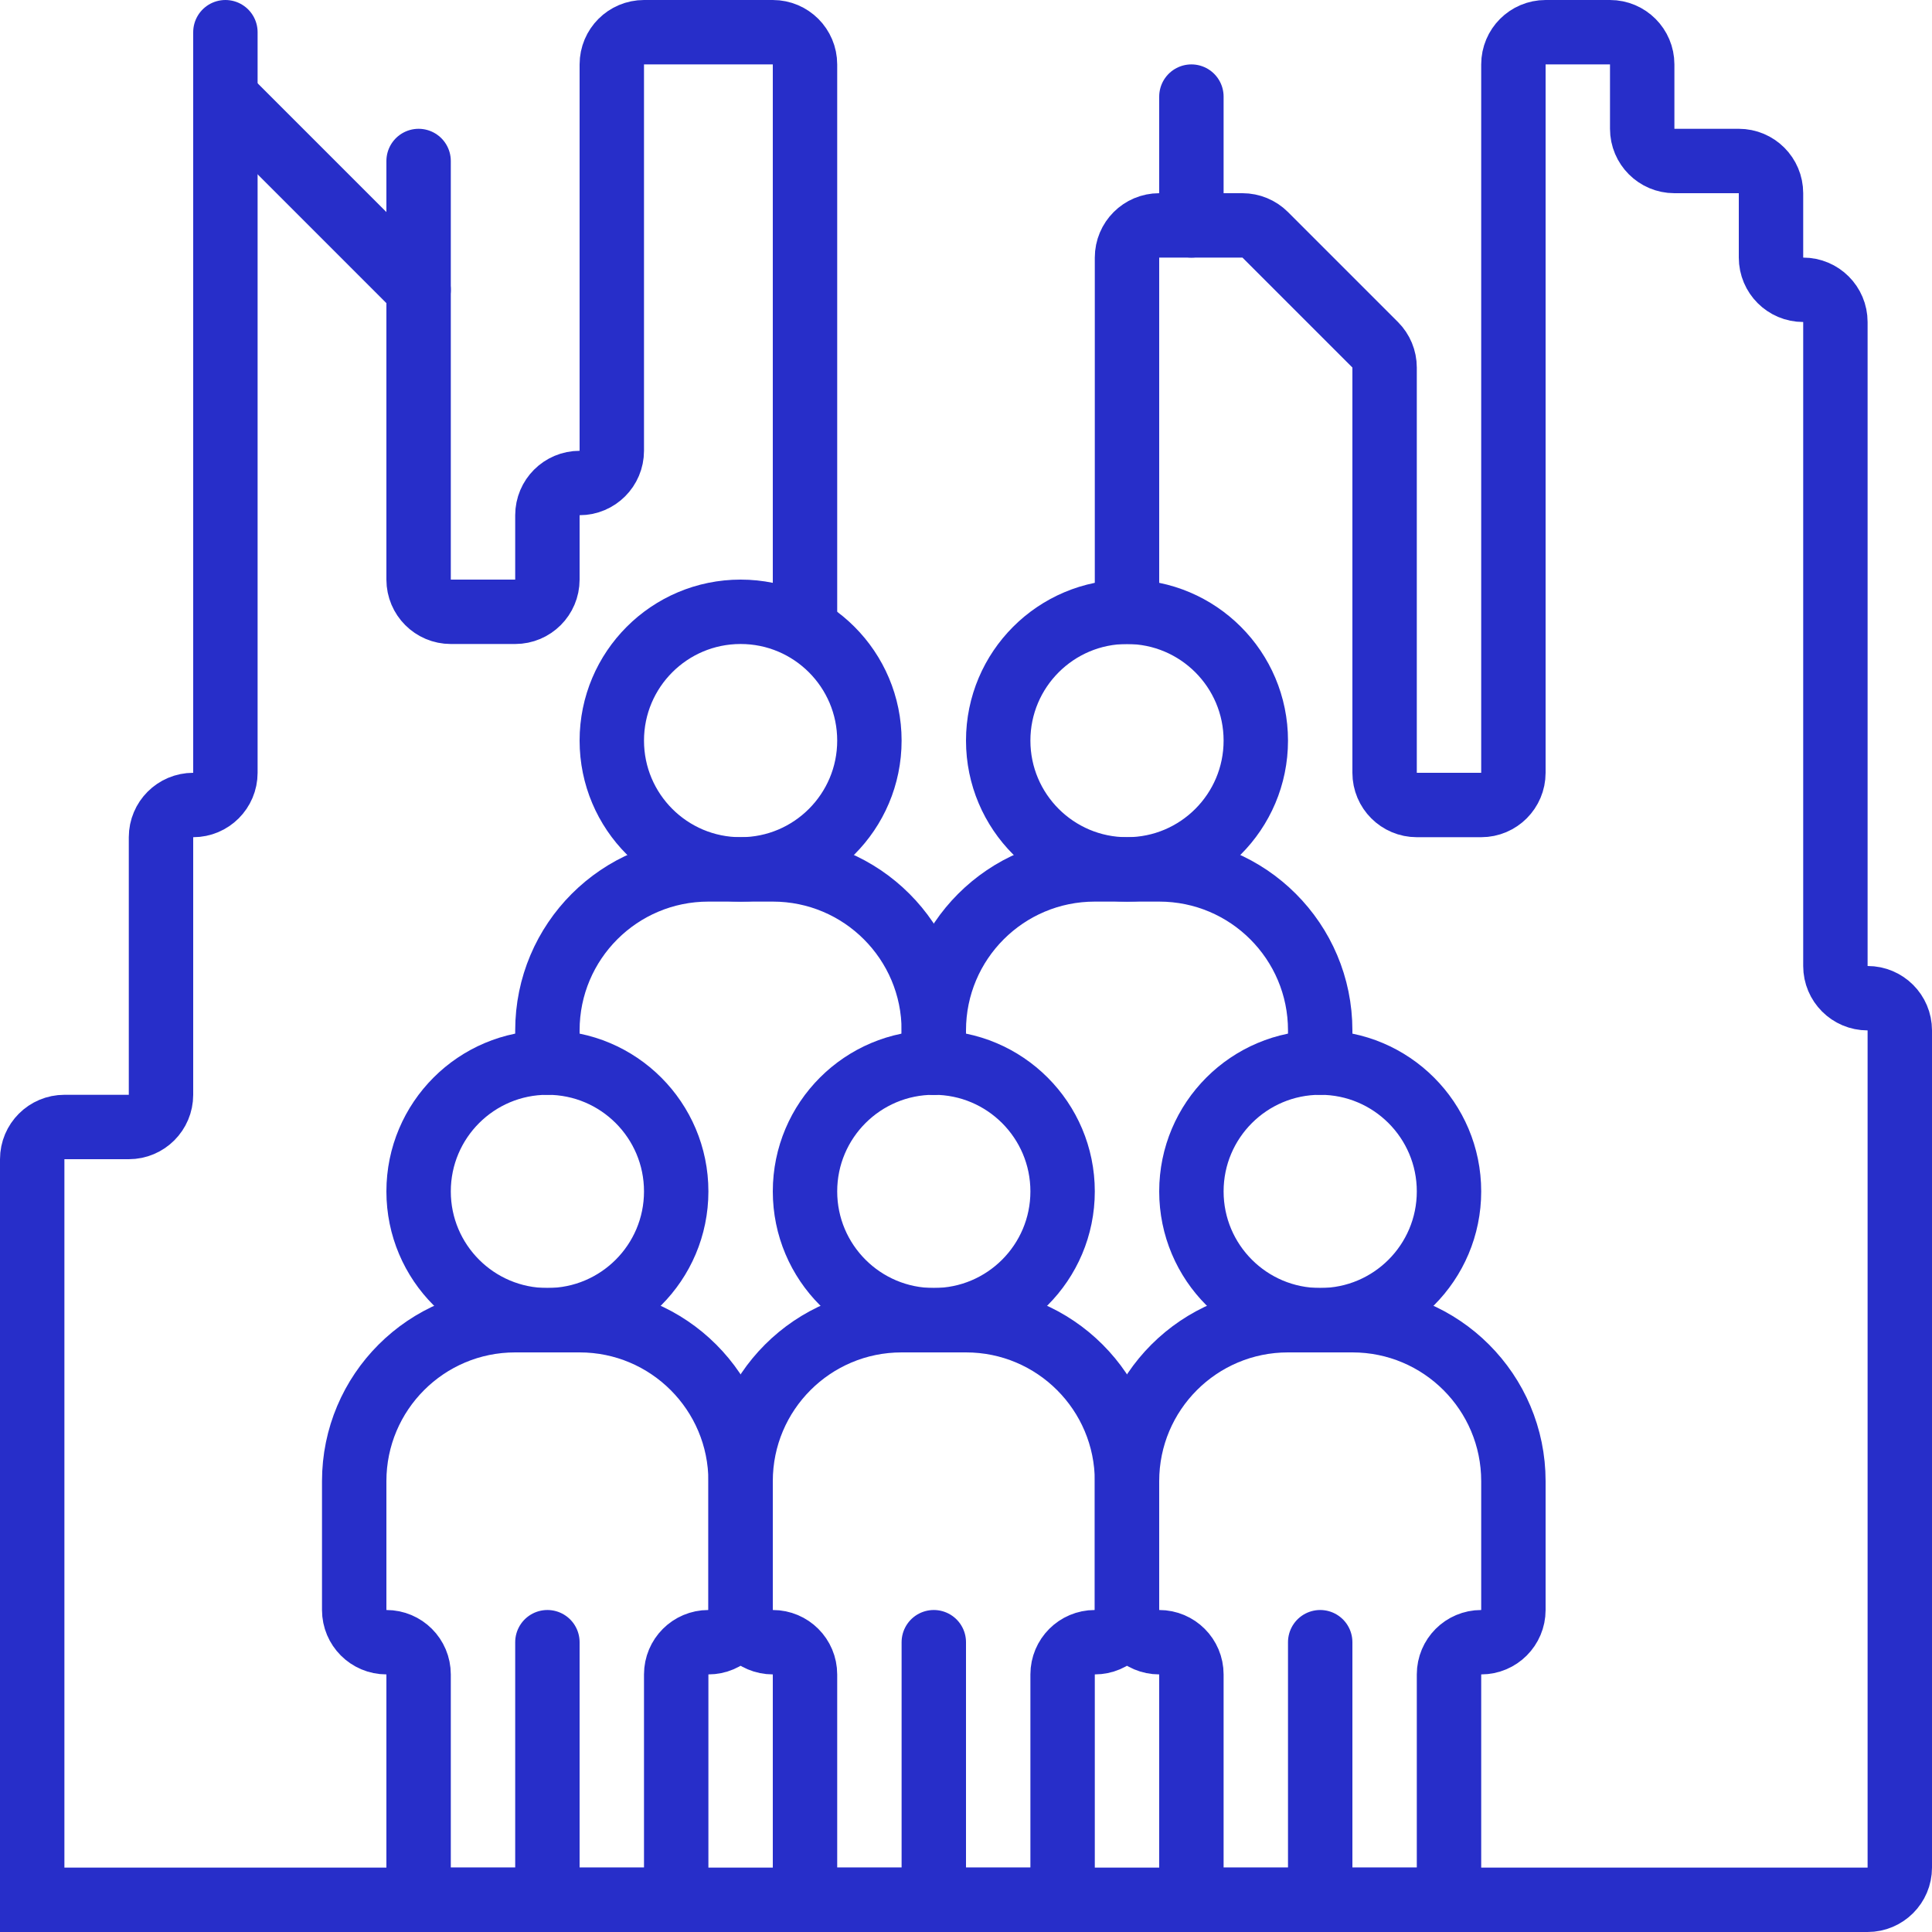 <svg width="30" height="30" viewBox="0 0 30 30" fill="none" xmlns="http://www.w3.org/2000/svg">
<path d="M8.5 29.5H7C6.724 29.5 6.5 29.276 6.5 29V26C6.5 25.724 6.276 25.5 6 25.5V25.5C5.724 25.5 5.5 25.276 5.5 25V23C5.5 21.619 6.619 20.5 8 20.5H9C10.381 20.5 11.5 21.619 11.5 23V25C11.5 25.276 11.276 25.5 11 25.5V25.5C10.724 25.5 10.5 25.724 10.5 26V29C10.5 29.276 10.276 29.5 10 29.5H8.5ZM8.5 29.5V25.5" stroke="#272EC9" stroke-linecap="round"/>
<circle cx="8.5" cy="18.5" r="2" stroke="#272EC9"/>
<path d="M14.5 29.5H13C12.724 29.5 12.5 29.276 12.5 29V26C12.5 25.724 12.276 25.5 12 25.5V25.5C11.724 25.5 11.5 25.276 11.5 25V23C11.5 21.619 12.619 20.5 14 20.5H15C16.381 20.5 17.5 21.619 17.5 23V25C17.5 25.276 17.276 25.5 17 25.5V25.5C16.724 25.5 16.5 25.724 16.5 26V29C16.5 29.276 16.276 29.5 16 29.5H14.5ZM14.5 29.5V25.5" stroke="#272EC9" stroke-linecap="round"/>
<circle cx="14.5" cy="18.5" r="2" stroke="#272EC9"/>
<path d="M20.5 29.5H19C18.724 29.5 18.5 29.276 18.5 29V26C18.5 25.724 18.276 25.5 18 25.5V25.5C17.724 25.5 17.5 25.276 17.5 25V23C17.5 21.619 18.619 20.5 20 20.5H21C22.381 20.5 23.5 21.619 23.5 23V25C23.5 25.276 23.276 25.5 23 25.5V25.5C22.724 25.5 22.5 25.724 22.5 26V29C22.5 29.276 22.276 29.5 22 29.5H20.5ZM20.5 29.5V25.5" stroke="#272EC9" stroke-linecap="round"/>
<circle cx="20.5" cy="18.5" r="2" stroke="#272EC9"/>
<path d="M20.5 16.5V16C20.5 14.619 19.381 13.5 18 13.5H17C15.619 13.5 14.5 14.619 14.5 16V16.5" stroke="#272EC9" stroke-linecap="round"/>
<circle cx="17.5" cy="11.5" r="2" stroke="#272EC9"/>
<path d="M14.5 16.5V16C14.5 14.619 13.381 13.5 12 13.5H11C9.619 13.5 8.5 14.619 8.5 16V16.5" stroke="#272EC9" stroke-linecap="round"/>
<circle cx="11.5" cy="11.5" r="2" stroke="#272EC9"/>
<path d="M0.5 29.5H29C29.276 29.5 29.5 29.276 29.5 29V16C29.5 15.724 29.276 15.5 29 15.5V15.5C28.724 15.5 28.5 15.276 28.5 15V5C28.5 4.724 28.276 4.5 28 4.5V4.5C27.724 4.5 27.5 4.276 27.5 4V3C27.5 2.724 27.276 2.5 27 2.5H26C25.724 2.5 25.5 2.276 25.5 2V1C25.5 0.724 25.276 0.5 25 0.5H24C23.724 0.5 23.5 0.724 23.5 1V12C23.5 12.276 23.276 12.5 23 12.5H22C21.724 12.5 21.5 12.276 21.5 12V5.707C21.5 5.574 21.447 5.447 21.354 5.354L19.646 3.646C19.553 3.553 19.425 3.5 19.293 3.5H18C17.724 3.5 17.5 3.724 17.5 4V9.5" stroke="#272EC9" stroke-linecap="square"/>
<path d="M0.5 29.5V18C0.5 17.724 0.724 17.5 1 17.5H2C2.276 17.5 2.5 17.276 2.5 17V13C2.5 12.724 2.724 12.5 3 12.5V12.5C3.276 12.5 3.5 12.276 3.5 12V0.5" stroke="#272EC9" stroke-linecap="round"/>
<path d="M18.5 3.5V1.5" stroke="#272EC9" stroke-linecap="round"/>
<path d="M3.5 1.5L6.5 4.5" stroke="#272EC9" stroke-linecap="round"/>
<path d="M6.5 2.5V9C6.5 9.276 6.724 9.5 7 9.5H8C8.276 9.5 8.5 9.276 8.5 9V8C8.5 7.724 8.724 7.5 9 7.5V7.5C9.276 7.5 9.5 7.276 9.5 7V1C9.5 0.724 9.724 0.5 10 0.5H12C12.276 0.5 12.5 0.724 12.5 1V9.5" stroke="#272EC9" stroke-linecap="round"/>
</svg>

